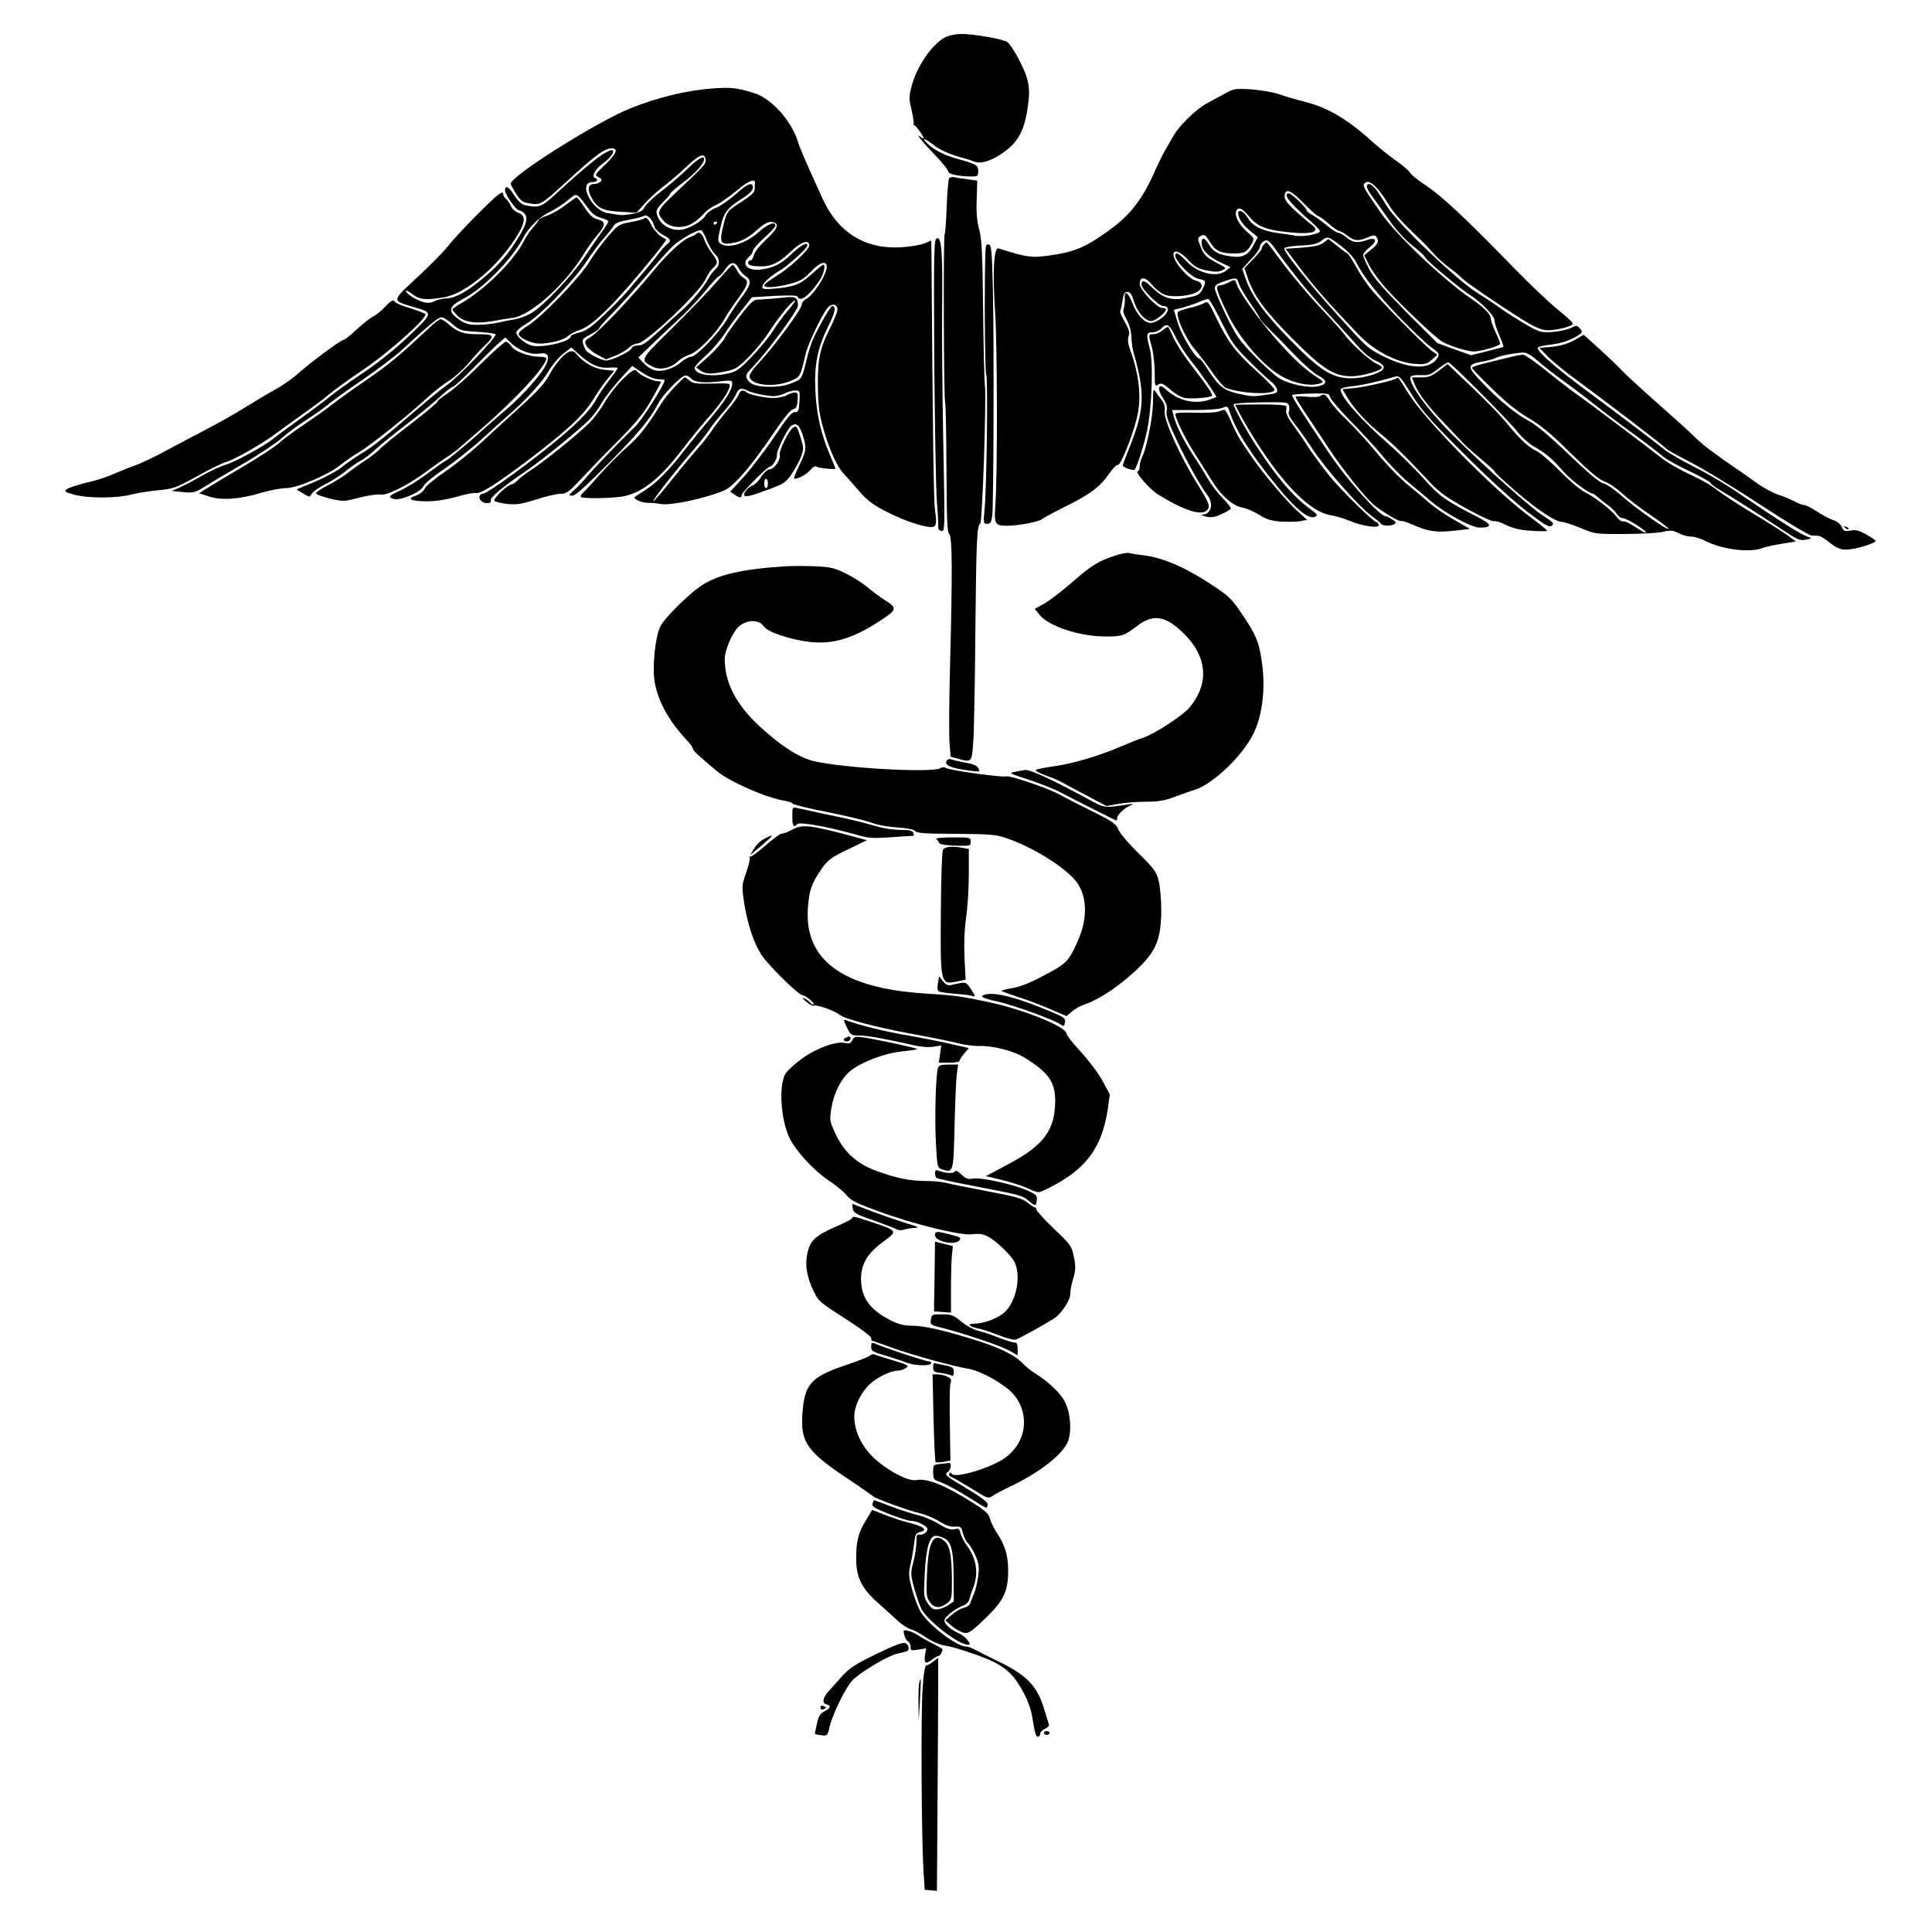 <?xml version="1.0" standalone="no"?>
<!DOCTYPE svg PUBLIC "-//W3C//DTD SVG 20010904//EN"
 "http://www.w3.org/TR/2001/REC-SVG-20010904/DTD/svg10.dtd">
<svg version="1.0" xmlns="http://www.w3.org/2000/svg"
 width="1029pt" height="1029pt" viewBox="0 0 1029 1029"
 preserveAspectRatio="xMidYMid meet">
<g transform="translate(0,1029) scale(0.1,-0.1)"
fill="#000000" stroke="none">
<path d="M5053 10099 c-71 -20 -168 -152 -198 -269 -14 -54 -14 -67 0 -125 8
-35 13 -70 11 -77 -1 -7 -1 -10 2 -5 3 7 52 -57 52 -70 0 -3 -8 1 -17 8 -34
27 14 -32 82 -102 36 -37 65 -74 65 -82 0 -15 58 -27 126 -27 31 0 34 3 34 29
0 32 -10 37 -115 66 -66 18 -130 52 -159 84 -28 31 -12 26 40 -14 27 -21 75
-43 117 -56 40 -11 82 -24 94 -29 33 -14 81 -1 138 35 90 58 124 113 145 229
20 120 14 165 -36 265 -25 50 -56 99 -69 107 -26 17 -184 44 -245 43 -19 0
-50 -5 -67 -10z"/>
<path d="M3795 9819 c-142 -11 -293 -48 -440 -107 -180 -73 -635 -360 -635
-401 0 -4 13 -28 29 -53 26 -40 34 -46 76 -52 54 -9 59 -5 191 115 155 143
203 178 242 179 37 0 26 -28 -35 -87 -56 -54 -57 -55 -35 -67 17 -9 20 -14 10
-24 -7 -7 -22 -12 -34 -12 -31 0 -37 -27 -16 -68 31 -60 60 -75 157 -80 l85
-5 43 48 c23 26 69 68 102 93 33 25 87 71 120 103 68 65 98 77 103 41 4 -24
-1 -29 -152 -172 -108 -102 -112 -110 -73 -155 33 -39 102 -45 154 -15 21 13
48 36 61 51 13 16 42 37 65 47 23 10 72 45 110 76 58 50 99 68 98 44 -1 -5 -1
-19 -1 -33 0 -19 -15 -33 -69 -69 -80 -51 -78 -49 -97 -121 -26 -103 -18 -115
67 -95 36 9 67 26 107 62 41 36 63 48 81 46 45 -5 36 -34 -28 -93 -36 -34 -62
-67 -66 -85 -4 -16 -12 -28 -18 -27 -7 1 -12 -5 -12 -13 0 -11 13 -16 45 -18
70 -5 114 13 176 73 57 56 104 73 104 38 0 -23 -106 -122 -178 -165 -34 -21
-62 -42 -62 -48 0 -14 53 -12 121 4 70 17 85 25 134 75 58 61 97 52 69 -16
-21 -52 -74 -123 -100 -135 -14 -7 -24 -20 -24 -31 0 -24 -150 -227 -228 -309
-33 -35 -52 -64 -50 -75 9 -46 133 -58 219 -22 52 23 50 18 80 144 13 55 85
206 116 244 23 28 53 23 53 -9 0 -12 -18 -56 -39 -98 -54 -106 -66 -165 -65
-307 1 -90 6 -141 23 -205 31 -118 76 -222 114 -262 18 -19 55 -62 84 -95 38
-45 72 -70 130 -101 87 -45 171 -77 231 -87 49 -8 54 2 42 87 -7 52 -12 383
-19 1365 l-1 72 -36 -15 c-21 -9 -76 -18 -123 -21 -192 -12 -338 78 -420 259
-99 218 -120 267 -131 303 -35 113 -143 233 -236 260 -92 28 -122 31 -219 24z"/>
<path d="M6515 9787 c-33 -18 -76 -41 -95 -52 -54 -31 -139 -115 -168 -165
-14 -25 -35 -61 -46 -80 -12 -19 -37 -71 -57 -116 -77 -171 -144 -249 -302
-352 -88 -58 -146 -78 -267 -94 -87 -12 -113 -8 -262 39 -25 8 -32 -126 -18
-337 12 -187 13 -849 2 -1018 -8 -117 -5 -122 64 -122 58 0 167 21 184 35 8 7
62 36 120 65 135 67 189 107 235 174 20 30 43 52 49 50 16 -6 94 196 107 278
18 103 3 212 -46 348 -8 23 -9 43 -4 59 7 19 3 35 -20 76 -17 29 -28 55 -25
58 3 3 8 27 12 54 6 38 11 48 27 48 14 0 23 -12 34 -49 18 -58 60 -106 92
-106 22 0 79 45 79 62 0 4 -9 8 -21 8 -28 0 -119 98 -119 128 0 41 30 39 67
-6 19 -23 49 -46 70 -53 43 -14 138 -5 170 17 33 21 30 51 -7 59 -18 4 -47 26
-75 58 -78 89 -47 138 33 53 34 -37 52 -47 98 -56 44 -9 63 -9 83 0 25 12 25
12 -34 43 -51 28 -62 39 -79 80 -17 42 -18 49 -6 57 24 15 28 12 55 -30 30
-48 57 -60 129 -60 55 0 70 9 96 58 11 22 8 27 -28 57 -42 37 -68 85 -58 110
10 26 32 17 70 -29 41 -51 88 -70 201 -82 132 -15 184 1 130 40 -16 11 -56 46
-88 75 -46 43 -57 60 -55 80 5 41 35 28 105 -45 35 -35 67 -64 72 -64 5 0 31
-18 56 -40 25 -22 51 -40 57 -40 6 0 26 -11 44 -25 38 -29 58 -31 109 -9 31
13 39 13 46 2 15 -23 10 -36 -28 -67 l-37 -31 26 -52 c15 -29 53 -82 85 -118
88 -99 274 -275 308 -292 53 -27 139 -52 170 -50 43 3 135 31 135 41 0 5 -11
33 -25 63 -14 29 -25 62 -25 72 0 22 -37 59 -105 106 -146 98 -396 336 -478
453 -88 126 -99 145 -92 157 21 33 69 -7 133 -112 30 -48 66 -88 177 -194 17
-16 44 -45 61 -65 17 -20 55 -54 85 -76 30 -22 60 -48 68 -57 17 -20 283 -199
363 -244 38 -21 70 -32 95 -31 49 1 126 21 130 34 2 6 -34 39 -79 75 -44 36
-142 128 -217 205 -285 293 -404 404 -501 467 -33 22 -65 48 -70 58 -5 10 -40
40 -77 66 -38 27 -90 69 -118 94 -132 121 -240 186 -359 216 -50 13 -116 32
-146 43 -30 10 -95 21 -145 25 -88 5 -92 5 -150 -27z"/>
<path d="M3204 9464 c-49 -33 -135 -107 -237 -201 -82 -76 -95 -81 -166 -67
-23 5 -39 19 -63 55 -29 46 -48 55 -48 24 0 -21 59 -105 74 -105 7 0 20 -8 30
-18 20 -23 9 -61 -42 -142 -53 -83 -96 -132 -173 -197 -89 -75 -155 -112 -200
-112 -20 -1 -49 -7 -64 -15 -19 -10 -36 -11 -57 -6 -41 12 -90 42 -96 59 -3 8
12 1 33 -15 41 -31 74 -34 172 -17 121 22 300 177 397 344 35 62 34 91 -4 106
-16 6 -34 22 -39 35 -5 13 -16 30 -25 37 -9 7 -16 20 -16 28 0 11 -6 10 -27
-5 -40 -29 -226 -219 -266 -272 -19 -25 -91 -98 -160 -163 -144 -133 -143
-127 -22 -163 103 -30 103 -29 -24 -151 -72 -69 -160 -140 -243 -196 -72 -48
-151 -105 -177 -126 -25 -21 -98 -76 -161 -121 -63 -45 -128 -93 -145 -107
-46 -38 -203 -124 -255 -139 -25 -7 -80 -33 -121 -56 -41 -24 -95 -52 -119
-63 l-45 -20 60 -6 c55 -5 64 -3 110 26 28 17 122 74 210 125 88 51 180 113
205 136 25 23 84 67 131 97 48 31 102 69 120 85 19 16 101 76 184 132 82 57
172 125 200 151 146 135 198 179 216 179 10 0 37 -16 58 -36 38 -33 44 -36
130 -41 49 -3 94 -9 100 -13 14 -8 -196 -228 -261 -273 -25 -17 -96 -75 -156
-127 -178 -153 -241 -203 -301 -238 -30 -18 -75 -49 -99 -69 -24 -20 -89 -55
-143 -78 l-100 -42 35 -21 c35 -21 36 -21 46 -2 6 11 39 34 73 51 34 17 82 48
107 69 25 20 60 45 79 55 19 9 58 39 85 65 28 26 101 84 161 130 61 46 138
110 173 142 34 32 68 58 74 58 6 0 52 42 102 93 50 51 111 110 134 132 l43 38
32 -31 c40 -39 105 -63 151 -55 45 7 56 -14 33 -62 -24 -50 -126 -165 -214
-239 -43 -37 -90 -78 -105 -91 -70 -65 -191 -166 -211 -177 -12 -6 -57 -38
-100 -70 -43 -33 -108 -73 -144 -90 -49 -22 -63 -32 -52 -39 23 -14 53 -10
111 15 33 15 58 33 65 49 6 13 56 54 110 90 54 37 143 107 198 157 55 51 116
105 135 122 93 79 185 179 220 238 21 36 57 79 81 97 l42 32 46 -41 c59 -52
103 -71 158 -66 24 2 43 1 43 -3 0 -3 -21 -32 -46 -65 -25 -32 -55 -76 -66
-97 -26 -51 -84 -114 -188 -202 -146 -124 -392 -303 -417 -304 -19 -1 -26 -21
-13 -36 16 -20 61 -20 54 -1 -6 16 64 74 196 163 77 53 288 224 331 270 20 21
50 61 65 89 16 28 59 83 95 123 l66 72 54 -36 c34 -22 66 -35 86 -35 18 0 33
-2 33 -5 0 -22 -120 -211 -156 -246 -85 -82 -222 -224 -259 -269 -21 -25 -51
-57 -69 -72 -29 -26 -30 -27 -8 -28 16 0 69 47 189 168 157 158 227 241 268
322 24 47 124 150 145 150 10 0 23 -7 30 -15 17 -21 65 -26 148 -17 66 8 72 7
72 -10 0 -34 -39 -96 -123 -195 -46 -54 -104 -126 -130 -159 -77 -102 -149
-175 -207 -212 -30 -19 -57 -37 -59 -39 -12 -9 38 -32 69 -31 19 0 49 -2 67
-6 39 -9 179 16 286 52 73 23 83 31 148 101 39 42 111 137 160 211 59 87 98
137 112 140 18 5 23 14 25 48 3 35 0 42 -15 42 -10 -1 -29 -7 -43 -15 -14 -8
-44 -14 -68 -15 -47 0 -132 18 -146 31 -17 15 -34 10 -41 -11 -4 -12 -30 -49
-59 -83 -29 -34 -67 -84 -86 -112 -18 -27 -52 -70 -75 -95 -22 -25 -83 -98
-134 -162 -51 -65 -97 -118 -102 -118 -9 0 116 160 211 270 31 36 72 87 90
114 18 27 54 72 80 100 25 29 52 66 59 84 14 33 29 39 59 23 25 -14 106 -31
144 -31 18 1 44 7 58 15 14 8 38 14 53 15 28 0 28 0 25 -57 -3 -52 -5 -58 -25
-58 -17 0 -41 -30 -108 -130 -48 -71 -121 -167 -161 -212 l-75 -82 23 -15 c27
-19 38 -20 38 -3 0 14 137 152 151 152 14 0 40 44 37 63 -3 19 57 142 76 154
27 18 42 6 60 -44 23 -71 22 -88 -18 -169 -19 -38 -30 -69 -26 -69 24 0 67 24
86 47 15 17 26 23 35 17 13 -8 99 -16 99 -10 0 2 -14 36 -31 76 -46 108 -70
213 -76 335 -7 139 10 229 67 344 38 76 45 111 22 111 -9 0 -79 -123 -105
-185 -9 -22 -21 -60 -27 -85 -30 -122 -27 -116 -79 -139 -34 -14 -71 -21 -115
-21 -76 0 -110 11 -126 41 -11 19 -7 27 32 68 77 79 238 299 238 323 0 46 -12
51 -86 42 -38 -4 -88 -8 -111 -9 -40 0 -44 -3 -108 -84 -36 -47 -75 -101 -85
-122 -11 -20 -49 -64 -86 -97 l-66 -59 23 -17 c28 -19 56 -20 133 -4 52 10 65
18 124 77 36 36 86 97 110 136 50 77 122 165 136 165 5 0 -12 -24 -36 -52 -25
-29 -62 -80 -83 -113 -21 -33 -72 -95 -113 -137 -64 -66 -81 -78 -124 -87 -95
-21 -178 -6 -178 31 0 6 27 36 61 66 33 30 76 80 96 111 20 31 61 88 92 127
l56 71 120 7 c80 4 121 3 123 -4 11 -33 62 4 116 85 24 36 35 85 20 85 -3 0
-31 -22 -61 -50 -59 -54 -94 -68 -195 -77 -56 -5 -68 -3 -68 9 0 18 43 58 95
88 41 24 145 118 145 132 0 21 -34 3 -82 -43 -58 -55 -94 -74 -161 -84 -75
-11 -114 28 -67 68 11 9 20 23 20 31 0 8 27 39 60 69 33 29 60 59 60 65 0 25
-40 10 -89 -34 -69 -62 -165 -91 -204 -61 -15 11 -15 17 0 85 18 81 35 104
121 158 34 22 52 41 52 54 0 34 -29 23 -92 -35 -34 -30 -80 -62 -103 -71 -23
-9 -48 -26 -54 -37 -14 -27 -63 -60 -112 -76 -60 -19 -128 13 -148 70 -9 27
-7 33 29 71 22 22 40 43 40 47 0 4 32 32 72 62 63 47 108 98 108 122 0 21 -34
1 -86 -50 -33 -32 -94 -85 -137 -118 -44 -33 -85 -72 -93 -87 -10 -20 -25 -29
-61 -36 -27 -6 -59 -9 -73 -7 -14 2 -42 7 -63 10 -85 13 -161 165 -82 165 25
0 35 15 14 22 -21 7 2 49 44 79 44 32 67 69 43 69 -7 0 -31 -12 -52 -26z m-73
-281 c22 -31 40 -45 69 -53 22 -6 40 -15 40 -19 0 -5 -16 -31 -35 -57 -19 -27
-61 -87 -92 -134 -69 -102 -218 -259 -282 -297 -25 -15 -66 -30 -91 -34 -25
-4 -65 -12 -90 -18 -25 -6 -72 -10 -104 -11 -49 0 -67 5 -98 26 -67 47 -62 70
26 116 100 52 256 212 311 319 30 57 86 113 145 141 30 15 73 43 95 62 38 32
41 33 59 18 10 -10 31 -36 47 -59z m355 -101 c4 -13 23 -31 45 -43 43 -22 47
-32 21 -51 -10 -7 -33 -34 -52 -59 -34 -44 -80 -99 -165 -198 -22 -25 -77 -81
-122 -123 -63 -60 -91 -80 -127 -89 -25 -6 -46 -15 -46 -20 0 -31 -169 -67
-217 -47 -38 16 -73 48 -73 67 0 9 24 30 52 46 73 43 249 224 320 330 33 50
77 108 98 131 21 23 43 50 48 61 8 14 29 23 79 32 38 7 75 16 83 21 17 11 46
-19 56 -58z m334 24 c0 -3 -4 -8 -10 -11 -5 -3 -10 -1 -10 4 0 6 5 11 10 11 6
0 10 -2 10 -4z m-55 -97 c11 -27 30 -60 42 -71 29 -27 29 -59 2 -84 -12 -10
-28 -32 -37 -49 -22 -43 -90 -124 -142 -170 -25 -22 -80 -72 -123 -112 -61
-56 -85 -73 -108 -73 -18 0 -32 -6 -36 -16 -6 -17 -105 -64 -135 -64 -22 0
-90 33 -105 52 -6 7 -14 24 -18 38 -5 22 0 28 40 49 25 13 45 27 45 31 0 5 36
46 81 91 44 46 123 134 174 194 51 61 112 128 134 150 43 41 138 95 156 88 6
-2 20 -26 30 -54z m169 -148 c8 -15 26 -35 40 -44 31 -21 26 -45 -29 -117 -22
-30 -56 -82 -75 -114 -43 -73 -162 -196 -189 -196 -11 0 -35 -13 -54 -29 -18
-17 -54 -35 -79 -41 -51 -13 -84 -2 -126 42 l-22 24 82 79 c46 43 116 109 156
147 40 38 97 101 128 139 31 38 60 69 65 69 5 0 19 16 31 35 28 42 53 45 72 6z"/>
<path d="M3015 9200 c-27 -22 -71 -47 -97 -57 -27 -9 -48 -20 -48 -23 0 -4
-13 -21 -30 -40 -16 -18 -37 -49 -47 -69 -54 -108 -206 -260 -335 -335 -27
-15 -48 -30 -48 -35 0 -4 13 -19 28 -34 35 -34 102 -43 187 -27 33 6 80 14
105 17 96 12 281 178 381 343 18 30 50 75 71 99 45 52 45 72 0 83 -24 6 -42
23 -69 63 -19 30 -39 55 -42 54 -3 0 -28 -18 -56 -39z"/>
<path d="M3428 9125 c-3 -3 -34 -11 -70 -18 -61 -11 -67 -15 -120 -77 -31 -36
-76 -96 -99 -135 -52 -85 -258 -298 -328 -340 -28 -16 -50 -36 -48 -44 3 -22
68 -51 112 -51 59 1 127 19 150 40 11 10 41 26 66 34 69 24 191 145 393 394
37 46 66 85 64 86 -1 1 -15 10 -30 19 -15 10 -37 35 -48 57 -19 38 -30 47 -42
35z"/>
<path d="M3706 9043 c-4 -5 -20 -12 -36 -18 -33 -12 -117 -89 -180 -166 -131
-159 -300 -337 -347 -366 -29 -17 -31 -21 -20 -44 7 -13 33 -35 58 -48 l46
-25 49 19 c26 10 59 29 72 42 12 12 33 23 46 23 44 0 333 272 365 345 10 22
28 49 40 59 27 25 26 33 -9 80 -16 21 -34 54 -40 72 -11 32 -28 43 -44 27z"/>
<path d="M3820 8792 c-41 -48 -148 -159 -237 -247 -177 -174 -176 -172 -107
-208 39 -20 96 -9 134 28 15 14 43 30 62 36 42 11 142 113 184 186 15 27 49
78 76 114 53 73 58 93 28 109 -11 6 -27 24 -35 40 -9 17 -19 30 -23 29 -4 0
-41 -39 -82 -87z"/>
<path d="M5055 9340 c-4 -6 -10 -76 -13 -156 -3 -79 -8 -144 -11 -144 -7 0 -5
-876 3 -895 3 -8 6 -166 7 -352 1 -272 4 -339 15 -348 16 -12 17 -206 4 -700
-5 -181 -6 -365 -3 -407 l6 -78 36 -10 c78 -22 77 -22 85 93 4 56 9 325 11
597 5 482 8 549 26 561 11 7 33 658 25 736 -4 32 -8 218 -10 413 -3 295 -7
366 -21 419 -12 45 -16 91 -13 161 l3 98 -50 7 c-27 3 -60 8 -71 11 -12 3 -25
0 -29 -6z"/>
<path d="M7280 9297 c0 -8 11 -29 25 -48 14 -19 54 -74 88 -123 40 -58 85
-108 129 -143 38 -30 68 -58 68 -63 0 -11 181 -164 235 -198 63 -40 135 -114
135 -138 0 -12 11 -47 25 -79 14 -32 24 -59 22 -62 -2 -2 -42 -13 -88 -24
l-84 -21 -90 32 -90 33 -167 167 c-127 129 -174 183 -197 229 -17 33 -31 66
-31 73 0 7 16 26 36 42 43 34 34 55 -17 37 -49 -17 -75 -13 -107 14 -17 14
-36 25 -44 25 -7 0 -36 18 -63 41 -27 22 -62 47 -77 55 -15 8 -28 18 -28 22 0
14 -81 92 -95 92 -37 0 5 -53 123 -155 23 -21 42 -41 42 -46 0 -15 -83 -31
-125 -25 -22 4 -67 10 -101 15 -80 11 -132 37 -156 77 -33 57 -73 52 -43 -5 8
-17 33 -44 55 -62 l39 -32 -20 -38 c-28 -57 -59 -73 -120 -65 -68 9 -96 24
-120 63 -24 39 -39 42 -39 9 0 -36 35 -72 97 -102 l57 -27 -23 -18 c-48 -39
-149 -16 -209 47 -23 24 -47 44 -52 44 -45 0 63 -126 116 -136 38 -7 40 -13
19 -54 -16 -31 -24 -35 -99 -49 -67 -12 -112 2 -167 55 -42 42 -59 47 -59 18
0 -24 91 -114 116 -114 36 0 31 -34 -9 -64 -19 -15 -45 -26 -59 -26 -32 0 -74
45 -97 106 -23 59 -44 71 -40 23 1 -19 -2 -42 -6 -52 -5 -13 0 -33 16 -60 15
-27 24 -60 25 -92 1 -27 6 -66 12 -85 61 -212 58 -303 -18 -492 -22 -55 -40
-103 -40 -107 0 -10 59 -30 64 -22 15 23 48 128 65 206 26 121 35 363 15 437
-20 78 -19 88 14 88 16 0 37 9 47 20 29 32 43 24 76 -44 17 -35 54 -92 81
-126 51 -62 140 -191 136 -195 -2 -1 -18 -7 -37 -14 -74 -25 -158 -7 -221 46
-33 29 -41 32 -46 19 -4 -10 5 -33 20 -56 19 -29 24 -47 20 -68 -5 -23 7 -58
52 -153 55 -118 127 -247 166 -298 33 -44 19 -100 -27 -102 -11 -1 -3 -5 17
-10 29 -7 47 -4 82 12 25 11 48 24 51 29 3 5 -16 30 -43 57 -26 26 -62 73 -79
103 -17 30 -52 87 -78 125 -51 78 -88 152 -103 206 l-9 35 121 0 c68 0 133 5
148 12 26 11 27 9 39 -26 31 -95 113 -224 256 -398 96 -117 164 -171 195 -157
19 8 17 12 -28 45 -90 67 -177 169 -286 338 -53 81 -118 202 -118 217 0 4 65
9 144 10 133 2 145 1 151 -16 3 -10 3 -26 -1 -35 -4 -10 6 -31 28 -59 19 -23
65 -87 101 -142 72 -108 247 -306 314 -354 22 -16 44 -34 48 -40 7 -13 54 -14
73 -2 10 6 7 12 -12 24 -14 10 -30 17 -35 17 -32 0 -202 188 -298 330 -146
217 -206 311 -201 316 4 3 49 7 101 8 91 2 96 1 101 -19 3 -12 50 -66 103
-121 54 -54 132 -139 173 -188 41 -50 104 -114 140 -144 36 -29 89 -74 118
-99 77 -66 219 -143 262 -143 69 0 68 16 -6 54 -180 93 -204 109 -297 213 -51
55 -130 134 -177 174 -149 130 -260 255 -260 294 0 7 24 14 63 18 52 5 130 23
232 52 17 5 29 -9 75 -82 58 -94 97 -139 255 -298 168 -169 306 -295 398 -362
74 -55 90 -63 103 -52 13 11 6 18 -50 54 -60 38 -291 243 -461 410 -141 138
-255 291 -243 327 3 8 22 11 54 10 43 -2 54 2 93 33 24 19 49 35 55 35 14 0
328 -316 375 -378 18 -23 54 -54 79 -69 65 -37 99 -66 156 -131 39 -46 140
-122 162 -122 2 0 13 -8 23 -17 10 -10 35 -29 54 -43 20 -14 41 -35 48 -47 7
-13 22 -23 33 -23 21 0 130 -69 122 -77 -2 -3 -28 11 -56 30 -29 20 -58 33
-65 30 -7 -2 -24 9 -36 26 -27 36 -113 102 -172 132 -23 12 -81 61 -128 109
-47 48 -104 97 -126 108 -47 24 -88 63 -157 147 -26 33 -108 118 -182 188
l-134 128 -46 -35 c-39 -30 -55 -36 -96 -36 l-48 0 14 -35 c23 -55 67 -113
158 -208 45 -48 92 -97 104 -110 11 -12 53 -49 92 -82 40 -33 72 -62 72 -66 0
-4 48 -49 108 -101 115 -100 217 -168 252 -168 12 0 56 -15 98 -32 76 -32 80
-33 232 -32 85 0 177 5 205 11 43 10 54 9 86 -7 19 -10 49 -18 65 -18 16 1 52
-10 79 -24 88 -45 236 -63 302 -37 15 6 62 16 103 23 l75 12 -45 33 c-25 18
-97 64 -160 102 -112 67 -187 117 -242 159 -14 11 -70 41 -125 67 -54 25 -118
63 -143 83 -68 54 -393 299 -463 348 -34 24 -106 80 -160 124 -54 43 -105 79
-115 79 -9 0 -44 -6 -77 -15 -33 -8 -90 -22 -127 -31 -38 -9 -68 -20 -68 -24
0 -4 48 -55 108 -112 73 -72 134 -121 192 -155 64 -37 119 -82 224 -186 101
-99 151 -141 180 -152 23 -7 64 -35 91 -60 28 -26 96 -79 153 -117 57 -39 101
-73 99 -76 -8 -8 -184 116 -251 177 -36 32 -78 61 -95 65 -22 5 -78 52 -184
153 -94 91 -174 158 -207 176 -74 39 -160 109 -247 199 -95 98 -95 106 2 123
22 4 49 11 60 17 22 12 104 28 147 29 19 1 44 -14 83 -48 31 -27 95 -77 143
-111 48 -34 113 -84 145 -110 33 -26 96 -75 141 -108 130 -95 198 -146 233
-176 17 -15 81 -50 142 -79 61 -29 111 -57 111 -61 0 -5 21 -21 48 -37 62 -36
210 -131 330 -210 87 -58 99 -63 131 -56 29 5 32 8 16 13 -41 12 -131 69 -403
253 -56 38 -153 94 -215 125 -61 31 -131 71 -153 89 -52 42 -255 196 -439 332
-145 108 -235 188 -235 208 0 7 27 14 66 18 60 6 127 30 162 59 10 8 9 14 -4
28 -15 17 -18 17 -48 2 -17 -9 -60 -18 -96 -21 -62 -4 -69 -2 -140 38 -41 24
-104 64 -140 89 -36 26 -90 62 -120 80 -107 65 -429 373 -482 461 -18 30 -44
70 -57 88 -25 33 -51 42 -51 19z m-136 -318 c34 -26 66 -60 78 -84 39 -77 113
-171 232 -295 67 -69 142 -140 168 -159 40 -28 46 -36 37 -52 -39 -73 -158
-68 -314 15 -63 34 -70 40 -235 223 -138 152 -270 318 -270 339 0 7 31 13 85
16 67 3 91 9 113 26 33 25 34 25 106 -29z m-362 -1 c100 -138 182 -240 275
-340 59 -64 135 -146 167 -183 38 -43 75 -74 103 -86 28 -12 43 -25 43 -37 0
-25 -98 -57 -175 -57 -100 1 -165 42 -323 204 -137 140 -206 234 -238 328
l-18 51 47 51 c26 27 47 56 47 64 0 16 20 37 36 37 7 0 24 -15 36 -32z m-183
-200 c6 -18 34 -65 61 -104 28 -40 50 -76 50 -80 0 -4 21 -29 48 -54 26 -25
87 -87 135 -138 49 -51 106 -101 128 -112 49 -26 50 -45 2 -57 -49 -12 -153 9
-208 41 -22 13 -82 67 -132 118 -84 86 -98 107 -153 219 -33 68 -60 133 -60
144 0 15 12 24 48 36 67 23 69 23 81 -13z m-94 -201 c53 -108 69 -131 145
-207 47 -47 99 -96 117 -110 18 -14 33 -34 35 -45 3 -17 -5 -21 -52 -27 -79
-11 -78 -11 -154 5 -79 18 -106 40 -163 129 -20 32 -40 58 -45 58 -20 0 -93
120 -114 187 l-22 73 41 10 c23 6 62 19 87 29 25 11 50 19 55 19 6 0 37 -54
70 -121z"/>
<path d="M7048 8997 c-20 -15 -49 -21 -114 -26 l-87 -6 79 -105 c75 -100 166
-202 312 -354 84 -87 202 -147 298 -154 54 -4 64 -1 90 22 l29 26 -30 22 c-43
32 -282 275 -328 334 -22 27 -55 78 -75 114 -20 36 -39 66 -44 68 -4 2 -29 20
-55 41 l-48 38 -27 -20z"/>
<path d="M6732 8988 c-7 -7 -12 -17 -12 -22 0 -6 -21 -31 -46 -57 l-46 -47 16
-48 c33 -99 94 -181 239 -327 165 -165 223 -202 318 -201 56 1 159 31 159 46
0 5 -12 14 -27 20 -35 15 -139 109 -173 157 -15 20 -75 87 -135 150 -59 63
-146 166 -192 228 -46 62 -85 113 -87 113 -1 0 -7 -5 -14 -12z"/>
<path d="M6540 8784 c-14 -7 -33 -14 -44 -14 -25 0 -17 -29 45 -157 57 -117
170 -252 264 -314 72 -49 175 -71 229 -50 17 6 15 10 -15 29 -67 43 -118 89
-212 193 -93 103 -207 261 -221 307 -8 25 -11 25 -46 6z"/>
<path d="M6410 8674 c-14 -7 -49 -19 -78 -25 -29 -7 -55 -16 -58 -21 -13 -21
39 -137 86 -194 27 -32 72 -91 99 -130 28 -39 58 -75 68 -79 83 -33 268 -40
261 -9 -2 7 -43 50 -93 95 -113 102 -156 159 -214 280 -46 96 -47 97 -71 83z"/>
<path d="M4989 9020 c-15 -9 -16 -66 -13 -652 3 -354 9 -692 14 -753 5 -60 8
-119 7 -130 -1 -12 5 -21 17 -23 19 -4 19 6 10 474 -5 264 -8 592 -6 729 3
288 -4 369 -29 355z"/>
<path d="M5249 8958 c-7 -147 -4 -655 4 -665 9 -13 3 -588 -9 -715 -7 -75 -6
-78 14 -78 17 0 22 8 27 43 7 56 10 933 3 1217 -5 197 -8 225 -22 228 -12 3
-16 -5 -17 -30z"/>
<path d="M2049 8654 c-18 -20 -47 -43 -64 -51 -16 -9 -56 -40 -87 -69 -31 -30
-62 -54 -68 -54 -14 0 -188 -129 -250 -186 -25 -22 -76 -58 -115 -79 -38 -21
-110 -64 -160 -95 -49 -31 -155 -91 -235 -132 -80 -42 -179 -94 -221 -117 -42
-22 -100 -49 -130 -60 -30 -10 -80 -31 -113 -45 -32 -15 -96 -36 -143 -46 -47
-11 -94 -27 -105 -34 -18 -13 -16 -15 35 -30 70 -20 222 -21 302 -1 33 9 99
19 147 24 81 7 93 12 205 73 65 37 134 70 153 76 46 12 200 100 275 157 33 24
100 73 148 107 49 34 107 78 130 98 23 20 103 78 177 128 144 97 353 284 335
300 -6 5 -43 19 -82 31 -40 12 -75 26 -78 32 -10 15 -20 11 -56 -27z"/>
<path d="M2290 8547 c-167 -155 -218 -198 -330 -275 -69 -47 -152 -106 -185
-132 -33 -26 -102 -75 -154 -110 -52 -35 -113 -79 -135 -100 -23 -20 -108 -76
-191 -125 -82 -48 -169 -100 -192 -115 l-43 -27 55 -18 c68 -21 162 -14 279
21 44 13 101 24 128 24 60 0 229 72 293 125 25 20 69 50 99 68 59 34 262 197
361 288 33 31 85 72 116 91 31 20 78 62 105 94 27 33 68 78 92 100 49 48 44
54 -48 54 -70 0 -102 11 -147 50 -19 17 -39 30 -46 30 -7 0 -32 -19 -57 -43z"/>
<path d="M6191 8530 c-13 -11 -34 -20 -47 -20 -28 0 -28 1 -9 -70 8 -30 15
-90 15 -133 0 -73 1 -77 19 -65 16 10 25 6 62 -25 23 -21 56 -41 73 -45 31 -9
140 -1 151 10 7 6 -25 52 -121 177 -33 43 -71 103 -85 134 -13 31 -26 57 -29
56 -3 0 -16 -9 -29 -19z"/>
<path d="M8384 8478 c-36 -20 -72 -30 -118 -35 l-67 -6 43 -44 c24 -25 93 -82
154 -126 182 -134 472 -356 479 -367 3 -5 59 -36 123 -69 64 -32 231 -133 371
-225 145 -95 265 -167 280 -168 14 0 32 -2 39 -2 7 -1 27 -13 45 -27 55 -44
74 -51 125 -44 51 7 132 34 132 44 0 3 -22 19 -50 34 -39 22 -57 27 -85 21
-30 -5 -36 -3 -46 20 -7 15 -26 30 -48 37 -20 7 -58 27 -86 46 -27 18 -57 33
-65 33 -9 0 -34 9 -55 21 -22 11 -61 27 -86 35 -25 8 -76 35 -112 61 -37 27
-80 57 -96 68 -114 77 -187 131 -229 172 -26 27 -120 111 -207 188 -87 77
-174 157 -194 179 -20 21 -72 71 -116 111 l-80 72 -51 -29z"/>
<path d="M2562 8353 c-64 -65 -143 -134 -174 -155 -32 -21 -58 -42 -58 -47 0
-5 -64 -59 -142 -119 -79 -60 -154 -121 -167 -136 -14 -14 -48 -41 -75 -58
-28 -18 -70 -48 -94 -67 -24 -19 -71 -48 -104 -65 -34 -17 -63 -36 -65 -42 -2
-6 28 -18 72 -29 74 -17 76 -17 161 5 47 12 97 19 110 16 31 -8 146 49 239
118 39 29 88 64 110 78 22 14 51 35 65 47 14 12 68 59 120 104 185 159 350
338 350 379 0 4 -17 8 -38 8 -55 0 -130 28 -149 56 -8 13 -22 24 -29 24 -8 0
-67 -53 -132 -117z"/>
<path d="M2987 8381 c-20 -22 -44 -55 -53 -73 -30 -58 -64 -96 -178 -199 -61
-55 -151 -137 -199 -182 -49 -45 -132 -112 -185 -148 -53 -36 -103 -77 -110
-91 -7 -16 -27 -31 -48 -38 -52 -17 -26 -30 62 -30 47 0 101 9 156 24 47 14
93 23 104 20 24 -5 111 50 275 174 211 160 295 239 347 322 25 41 61 93 80
115 l33 40 -55 6 c-53 6 -107 37 -146 84 -20 25 -45 17 -83 -24z"/>
<path d="M3309 8262 c-31 -31 -71 -84 -90 -117 -18 -33 -54 -81 -79 -106 -56
-57 -236 -203 -311 -252 -31 -20 -64 -46 -74 -57 -10 -11 -24 -20 -30 -20 -20
0 -99 -75 -92 -87 3 -5 34 -13 68 -17 53 -5 76 -1 156 24 51 17 109 30 129 30
31 0 43 9 107 77 40 43 129 136 200 206 101 103 137 148 177 218 28 49 50 91
50 94 0 3 -9 5 -20 5 -23 0 -95 34 -105 50 -12 19 -30 9 -86 -48z"/>
<path d="M3593 8229 c-26 -28 -57 -65 -67 -82 -79 -128 -121 -182 -187 -239
-41 -36 -105 -101 -143 -144 -38 -43 -78 -87 -89 -97 -11 -10 -17 -20 -13 -24
9 -9 141 -8 211 1 108 15 208 92 335 260 30 40 86 108 124 152 75 86 111 137
121 171 6 22 5 22 -93 20 -83 -2 -103 1 -119 16 -11 9 -22 17 -26 17 -3 0 -27
-23 -54 -51z"/>
<path d="M7438 8275 c-10 -10 -166 -46 -226 -52 l-62 -6 20 -34 c38 -65 105
-140 176 -197 68 -55 145 -131 272 -267 50 -53 87 -79 193 -138 72 -40 138
-70 146 -67 8 3 37 -6 64 -20 37 -18 73 -27 135 -31 46 -3 84 -3 84 0 0 4 -42
38 -92 75 -193 143 -563 519 -649 660 -52 85 -52 85 -61 77z"/>
<path d="M6141 8148 c-1 -79 -33 -242 -57 -290 -8 -15 -14 -38 -14 -53 0 -14
-5 -25 -10 -25 -20 0 60 -92 104 -121 137 -86 233 -118 264 -87 20 20 14 36
-51 141 -92 147 -180 342 -174 387 3 25 -2 42 -17 61 -12 15 -26 35 -33 45
-10 16 -12 6 -12 -58z"/>
<path d="M7030 8180 c-8 -5 -41 -6 -72 -3 -32 3 -58 3 -58 -1 0 -4 26 -47 58
-94 32 -48 85 -127 117 -177 82 -124 204 -275 251 -311 50 -38 130 -85 136
-79 3 3 27 -5 54 -16 88 -40 131 -46 226 -36 l87 10 -87 50 c-48 27 -107 68
-132 91 -26 22 -77 66 -114 96 -38 30 -111 105 -162 167 -52 62 -124 141 -160
175 -37 35 -77 80 -90 101 -26 40 -31 42 -54 27z"/>
<path d="M6580 8134 c0 -9 57 -112 102 -182 154 -246 299 -390 406 -406 24 -4
69 -17 100 -30 72 -30 164 -42 155 -20 -3 7 -9 14 -13 14 -15 0 -179 161 -244
239 -34 42 -87 112 -116 156 -28 44 -68 101 -87 127 -19 26 -34 55 -33 65 1
10 2 23 1 29 -1 6 -48 10 -136 10 -74 -1 -135 -1 -135 -2z"/>
<path d="M6490 8098 c-14 -5 -71 -8 -127 -6 -66 2 -103 0 -103 -7 1 -26 51
-129 106 -215 34 -52 75 -118 93 -147 46 -74 109 -128 157 -136 21 -4 62 -21
89 -38 39 -25 64 -33 117 -37 36 -2 83 -1 103 2 l37 7 -56 51 c-56 50 -182
200 -241 287 -17 24 -41 60 -54 80 -14 20 -37 65 -52 101 -15 35 -31 65 -36
67 -4 1 -19 -3 -33 -9z"/>
<path d="M4224 8012 c-23 -15 -76 -123 -71 -143 7 -27 -30 -79 -55 -79 -10 0
-30 -18 -44 -40 -14 -22 -34 -42 -44 -45 -24 -8 -53 -42 -46 -54 7 -11 41 -1
156 42 55 21 69 32 97 73 18 27 41 68 49 91 15 40 15 46 -2 103 -20 62 -22 65
-40 52z m-134 -297 c0 -14 -4 -25 -10 -25 -5 0 -10 11 -10 25 0 14 5 25 10 25
6 0 10 -11 10 -25z"/>
<path d="M9827 7479 c7 -7 15 -10 18 -7 3 3 -2 9 -12 12 -14 6 -15 5 -6 -5z"/>
<path d="M5940 7331 c-88 -28 -130 -54 -233 -145 -54 -47 -120 -97 -147 -112
l-49 -27 27 -33 c51 -61 214 -114 350 -114 89 0 101 4 168 56 87 66 152 55
249 -40 126 -124 137 -267 30 -395 -37 -43 -182 -138 -246 -160 -30 -10 -85
-32 -124 -49 -109 -47 -253 -90 -351 -103 -49 -7 -93 -16 -97 -20 -5 -4 17
-16 50 -28 32 -11 72 -28 88 -37 17 -10 77 -42 134 -72 l104 -55 61 11 c34 6
100 12 148 12 69 0 102 6 155 26 38 14 87 32 111 39 94 31 249 179 306 294 48
93 66 234 49 368 -15 119 -31 159 -105 268 -58 87 -71 99 -168 163 -133 88
-252 140 -350 153 -41 5 -82 12 -90 14 -8 2 -40 -4 -70 -14z"/>
<path d="M4185 7274 c-236 -15 -364 -45 -454 -106 -69 -48 -190 -168 -213
-212 -28 -55 -45 -217 -31 -299 18 -104 76 -209 179 -318 13 -14 24 -30 24
-36 0 -10 36 -43 127 -119 70 -58 260 -142 362 -159 22 -4 41 -10 41 -14 0 -4
51 -18 113 -31 180 -36 279 -60 321 -76 22 -8 78 -18 125 -21 55 -4 90 -11 96
-20 8 -10 55 -14 215 -14 174 -1 214 -4 264 -21 155 -51 345 -173 391 -252 39
-66 44 -155 15 -246 -12 -38 -37 -93 -54 -122 -28 -46 -42 -58 -141 -111 -77
-41 -129 -62 -173 -70 -34 -5 -60 -12 -57 -15 3 -3 42 -17 87 -32 46 -14 122
-43 170 -64 l88 -38 30 25 c16 14 44 30 63 36 88 29 212 115 307 212 81 83
104 148 105 289 0 58 -6 129 -14 159 -12 48 -24 65 -106 145 -51 50 -100 107
-108 127 -13 31 -29 43 -138 97 -68 34 -149 75 -179 92 -64 34 -264 102 -282
95 -18 -7 -291 31 -315 43 -12 7 -25 7 -34 1 -42 -27 -522 0 -678 38 -79 20
-175 82 -289 188 -123 115 -182 230 -182 356 0 46 41 141 74 171 41 38 108 40
132 4 20 -32 142 -73 247 -85 124 -14 233 19 378 115 86 56 88 66 26 105 -29
18 -72 50 -96 71 -25 21 -76 54 -115 73 -63 31 -82 35 -166 39 -52 2 -122 2
-155 0z"/>
<path d="M5047 6244 c-26 -27 11 -45 121 -59 52 -7 53 -6 43 13 -7 14 -28 23
-68 30 -32 6 -65 13 -74 17 -8 3 -18 2 -22 -1z"/>
<path d="M5410 6180 c-40 -8 -42 -6 90 -50 52 -18 115 -43 140 -56 82 -43 302
-154 306 -154 2 0 4 6 4 13 0 17 37 52 70 67 22 9 20 10 -15 5 -128 -19 -118
-21 -217 33 -185 100 -300 153 -327 151 -9 -1 -32 -5 -51 -9z"/>
<path d="M4220 5941 c0 -51 6 -61 27 -40 13 13 165 -15 308 -55 72 -21 91 -22
195 -15 63 4 116 8 117 8 1 1 0 8 -3 16 -5 11 -22 15 -68 15 -34 0 -86 7 -116
16 -107 30 -167 44 -290 69 -69 15 -135 29 -147 32 -22 5 -23 2 -23 -46z"/>
<path d="M4217 5870 c-20 -11 -44 -20 -53 -20 -9 0 -49 -29 -89 -65 -40 -35
-76 -61 -80 -57 -5 4 -5 2 -2 -4 3 -6 -5 -43 -19 -82 -24 -71 -24 -73 -10
-164 19 -116 50 -208 91 -273 34 -53 198 -215 218 -215 16 0 75 -49 60 -50 -6
0 -15 4 -18 10 -3 5 -16 15 -28 21 -17 8 -16 4 7 -16 16 -14 34 -24 42 -21 15
6 110 -27 133 -47 28 -24 188 -66 385 -103 105 -19 218 -42 251 -51 33 -8 83
-15 111 -14 73 2 181 -26 239 -61 129 -79 165 -130 165 -231 0 -155 -61 -238
-249 -337 l-120 -64 87 -21 c48 -12 108 -31 133 -43 25 -12 52 -22 61 -22 9 0
53 21 98 46 165 93 241 204 270 396 l11 78 -36 68 c-20 39 -71 107 -115 156
-44 47 -80 93 -80 101 0 36 -227 128 -415 168 -147 31 -174 35 -345 46 -434
29 -637 179 -617 456 7 94 19 129 72 206 33 48 48 60 139 104 l103 50 -81 22
c-226 60 -262 64 -319 33z"/>
<path d="M4070 5822 c-19 -9 -43 -33 -54 -52 l-21 -35 58 49 c72 61 75 68 17
38z"/>
<path d="M4986 5822 c6 -4 13 -13 15 -20 3 -9 31 -14 87 -16 80 -2 82 -2 82
21 0 23 -2 23 -97 23 -54 0 -93 -4 -87 -8z"/>
<path d="M5022 5763 c-5 -10 -10 -160 -11 -333 -3 -384 -2 -386 88 -367 l44 9
-6 114 c-3 74 -1 149 8 212 8 53 15 158 15 233 l0 137 -31 6 c-58 11 -98 7
-107 -11z"/>
<path d="M4995 5053 c-4 -23 -2 -38 5 -43 6 -4 46 -10 89 -13 42 -3 85 -9 94
-13 13 -5 11 3 -10 35 -29 44 -25 44 -109 24 -15 -3 -28 4 -42 21 l-20 26 -7
-37z"/>
<path d="M5248 4993 c-35 -9 -16 -20 64 -37 81 -18 294 -94 334 -121 20 -13
22 -12 26 10 4 21 -3 27 -71 55 -182 77 -299 107 -353 93z"/>
<path d="M4510 4819 c21 -43 23 -44 68 -44 45 -1 133 -17 284 -51 43 -10 82
-13 109 -9 l42 7 -6 -46 -7 -46 55 0 c30 0 55 4 55 9 0 5 11 23 25 39 l25 30
-93 21 c-50 12 -157 33 -237 47 -122 21 -259 55 -326 81 -12 4 -11 -3 6 -38z"/>
<path d="M4501 4761 c-9 -6 -10 -11 -2 -15 13 -8 31 1 31 15 0 11 -11 11 -29
0z"/>
<path d="M4540 4750 c-9 -17 -17 -20 -40 -15 -48 11 -157 -30 -231 -85 -37
-27 -74 -62 -84 -76 -39 -60 -27 -251 21 -347 37 -72 127 -170 206 -223 37
-25 78 -58 91 -73 30 -36 46 -45 186 -96 180 -66 426 -126 487 -119 37 5 59 2
84 -11 48 -25 131 -105 146 -142 32 -75 7 -200 -52 -259 -35 -34 -112 -64
-166 -64 -39 0 -27 -16 19 -25 20 -3 70 -20 111 -36 41 -16 82 -27 92 -24 19
6 156 82 203 112 40 26 87 97 87 130 0 16 7 54 16 83 13 46 14 63 4 114 -12
59 -16 65 -106 151 -52 50 -94 96 -94 103 0 6 -4 12 -9 12 -5 0 -23 12 -40 26
-26 21 -61 31 -210 59 -99 19 -197 38 -218 44 -21 6 -72 11 -113 11 -85 0
-162 16 -268 56 -100 37 -167 99 -212 195 -32 69 -32 73 -22 137 14 84 53 159
102 199 61 48 180 93 272 103 43 4 81 10 84 12 2 3 -58 17 -133 33 -203 41
-199 41 -213 15z"/>
<path d="M4996 4603 c-12 -31 -19 -275 -11 -405 7 -125 7 -127 33 -136 60 -20
60 -18 66 228 3 124 8 249 12 278 l7 52 -51 0 c-38 0 -51 -4 -56 -17z"/>
<path d="M4980 4042 c0 -12 4 -23 9 -26 5 -4 94 -23 198 -43 251 -48 258 -50
291 -78 37 -31 40 -31 44 3 3 24 -3 30 -47 50 -69 32 -247 72 -291 65 -29 -5
-40 -1 -63 21 -20 20 -31 24 -36 16 -7 -12 -51 -9 -87 5 -14 5 -18 2 -18 -13z"/>
<path d="M4542 3853 c3 -22 15 -30 108 -62 58 -21 114 -42 125 -48 11 -6 29
-7 40 -2 11 4 36 8 55 9 30 1 24 5 -40 24 -41 13 -124 41 -183 63 l-108 41 3
-25z"/>
<path d="M4538 3801 c-1 -4 -41 -25 -88 -45 -109 -48 -136 -74 -150 -143 -14
-63 -2 -129 36 -205 27 -52 24 -50 187 -155 64 -41 117 -82 117 -89 0 -8 1
-14 3 -14 1 0 47 -16 102 -36 110 -40 331 -101 412 -114 67 -11 195 -83 240
-135 92 -107 70 -262 -49 -343 -78 -53 -262 -107 -278 -82 -5 9 -9 9 -14 1 -4
-6 1 -14 11 -17 10 -4 58 -32 107 -62 88 -55 89 -55 115 -38 14 10 53 30 86
46 153 72 277 166 310 236 26 55 17 167 -18 227 -27 45 -92 105 -157 144 -19
12 -48 36 -65 53 -39 42 -117 80 -239 119 -163 52 -278 79 -343 80 -49 0 -76
7 -122 30 -107 55 -154 119 -155 216 -1 82 34 141 120 203 76 56 76 56 -60
102 -101 33 -103 34 -108 21z"/>
<path d="M4980 3712 c0 -35 105 -57 130 -28 9 12 5 17 -27 25 -92 25 -103 25
-103 3z"/>
<path d="M4978 3533 c-1 -78 -2 -162 -3 -185 l0 -43 45 -3 45 -3 0 128 c0 70
2 150 5 177 l5 49 -47 12 -48 12 -2 -144z"/>
<path d="M4958 3262 c-4 -28 -2 -29 66 -46 117 -30 306 -94 353 -120 l43 -25
0 35 c0 26 -4 34 -18 34 -10 0 -46 11 -79 24 -33 14 -82 30 -109 37 -29 7 -68
28 -95 51 -42 34 -53 38 -102 38 -52 0 -55 -1 -59 -28z"/>
<path d="M4640 3117 c0 -23 7 -27 73 -46 39 -12 92 -29 117 -39 46 -17 130
-19 130 -1 0 5 -8 9 -17 9 -16 0 -237 73 -285 95 -15 6 -18 2 -18 -18z"/>
<path d="M4634 3070 c-6 -6 -64 -29 -130 -51 -186 -63 -219 -101 -230 -256
-11 -155 22 -203 246 -352 69 -46 127 -87 130 -90 8 -11 189 -77 250 -91 30
-7 77 -27 104 -44 34 -21 60 -29 82 -27 31 2 34 0 43 -37 6 -22 19 -46 28 -53
9 -8 26 -36 38 -64 19 -42 21 -60 15 -110 -4 -33 -15 -76 -23 -95 -9 -19 -18
-42 -20 -51 -3 -9 -18 -19 -34 -22 -15 -4 -44 -20 -63 -37 l-35 -30 34 -30
c19 -16 47 -32 63 -36 26 -5 38 2 106 67 100 95 126 141 131 236 4 93 -11 154
-54 220 -19 28 -38 66 -42 84 -7 27 -24 42 -93 86 -149 94 -242 131 -300 120
-43 -9 -160 54 -231 123 -63 62 -99 141 -99 216 0 54 34 126 82 171 38 37 111
72 149 73 14 0 34 6 44 14 18 13 12 16 -70 41 -50 15 -95 29 -100 32 -6 2 -15
-1 -21 -7z"/>
<path d="M4970 3006 c0 -20 6 -25 38 -28 20 -3 45 -8 55 -12 14 -7 17 -3 17
17 0 22 -6 27 -50 36 -28 6 -53 11 -55 11 -3 0 -5 -11 -5 -24z"/>
<path d="M4972 2740 c3 -127 8 -233 11 -237 3 -3 22 -2 43 1 l36 7 -3 197 c-2
108 -1 206 4 218 6 16 2 23 -18 32 -14 7 -38 12 -52 12 l-26 0 5 -230z"/>
<path d="M5008 2493 c-37 -4 -38 -5 -38 -44 0 -29 5 -41 18 -45 45 -15 105
-47 178 -93 43 -28 82 -51 87 -51 4 0 7 8 7 18 0 12 -37 40 -116 87 -113 68
-115 70 -95 86 19 15 20 52 2 47 -3 -1 -23 -3 -43 -5z"/>
<path d="M4647 2281 c-4 -15 11 -24 89 -55 52 -20 103 -36 114 -36 34 0 90
-28 90 -44 0 -18 -29 -35 -47 -29 -9 3 -12 -9 -12 -39 0 -24 -7 -72 -16 -106
-16 -62 -16 -67 5 -143 12 -44 30 -95 40 -113 40 -66 197 -186 245 -186 14 0
14 3 -2 25 -10 13 -31 29 -46 36 -43 18 -77 49 -77 68 0 19 56 63 101 80 15 5
29 20 32 33 3 13 12 41 21 63 29 77 17 155 -37 227 -13 18 -27 46 -31 61 -6
25 -10 28 -33 22 -19 -4 -40 2 -82 28 -31 19 -81 40 -111 47 -30 7 -95 28
-143 46 -49 19 -90 34 -92 34 -1 0 -5 -8 -8 -19z m383 -184 c37 -19 49 -68 49
-209 l1 -127 -28 -19 c-15 -11 -40 -22 -57 -23 -24 -3 -33 2 -53 31 -22 33
-23 40 -17 155 7 140 26 205 58 205 12 0 33 -6 47 -13z"/>
<path d="M4956 2058 c-9 -26 -17 -90 -19 -158 -4 -102 -3 -118 15 -142 23 -34
55 -36 92 -7 25 20 26 24 26 127 -1 127 -11 181 -41 205 -35 29 -56 22 -73
-25z"/>
<path d="M4614 2196 c-42 -67 -54 -114 -54 -207 0 -100 28 -157 116 -236 36
-32 84 -75 106 -96 23 -21 53 -40 67 -44 14 -3 45 -19 68 -34 44 -31 85 -49
118 -54 44 -5 203 -59 257 -86 75 -38 115 -79 161 -167 27 -51 41 -94 49 -152
8 -53 16 -80 25 -80 7 0 13 7 13 15 0 9 11 21 25 27 14 6 24 16 22 22 -2 6
-12 38 -22 71 -38 133 -91 190 -245 265 -58 28 -116 57 -130 65 -14 8 -33 15
-43 15 -50 0 -193 108 -241 181 -13 20 -34 73 -47 119 -20 76 -21 89 -9 140 7
30 15 80 19 110 5 46 10 55 29 60 50 11 21 32 -83 57 -22 6 -69 22 -105 36
l-65 25 -31 -52z"/>
<path d="M4816 1583 c4 -16 13 -32 21 -36 7 -4 13 -17 13 -29 0 -19 4 -20 41
-14 l42 7 -6 -35 c-7 -44 3 -52 36 -26 14 11 30 20 35 20 8 0 22 22 22 36 0 2
-23 16 -52 30 -29 15 -63 34 -78 44 -14 10 -37 21 -53 24 -26 6 -27 5 -21 -21z"/>
<path d="M4668 1481 c-115 -56 -144 -75 -185 -121 -26 -30 -58 -64 -69 -77
-32 -34 -37 -64 -13 -70 27 -7 24 -20 -10 -38 -23 -12 -31 -25 -40 -65 -6 -28
-11 -53 -11 -54 0 -2 15 -6 34 -8 33 -4 34 -3 45 47 15 63 81 200 118 242 35
40 183 130 237 144 23 5 47 12 54 14 18 6 15 33 -5 43 -13 7 -53 -8 -155 -57z"/>
<path d="M4970 1440 c-14 -11 -30 -20 -36 -20 -8 0 -15 -43 -20 -122 -10 -133
-6 -783 4 -963 l7 -110 33 -3 32 -3 1 118 c4 514 7 1123 6 1123 -1 0 -13 -9
-27 -20z"/>
<path d="M4896 1328 c-3 -13 -5 -63 -4 -113 l1 -90 7 110 c3 61 5 111 4 113
-1 1 -4 -8 -8 -20z"/>
<path d="M4370 1195 c0 -9 6 -12 15 -9 8 4 15 7 15 9 0 2 -7 5 -15 9 -9 3 -15
0 -15 -9z"/>
<path d="M5560 1060 c0 -5 7 -10 15 -10 8 0 15 5 15 10 0 6 -7 10 -15 10 -8 0
-15 -4 -15 -10z"/>
</g>
</svg>
